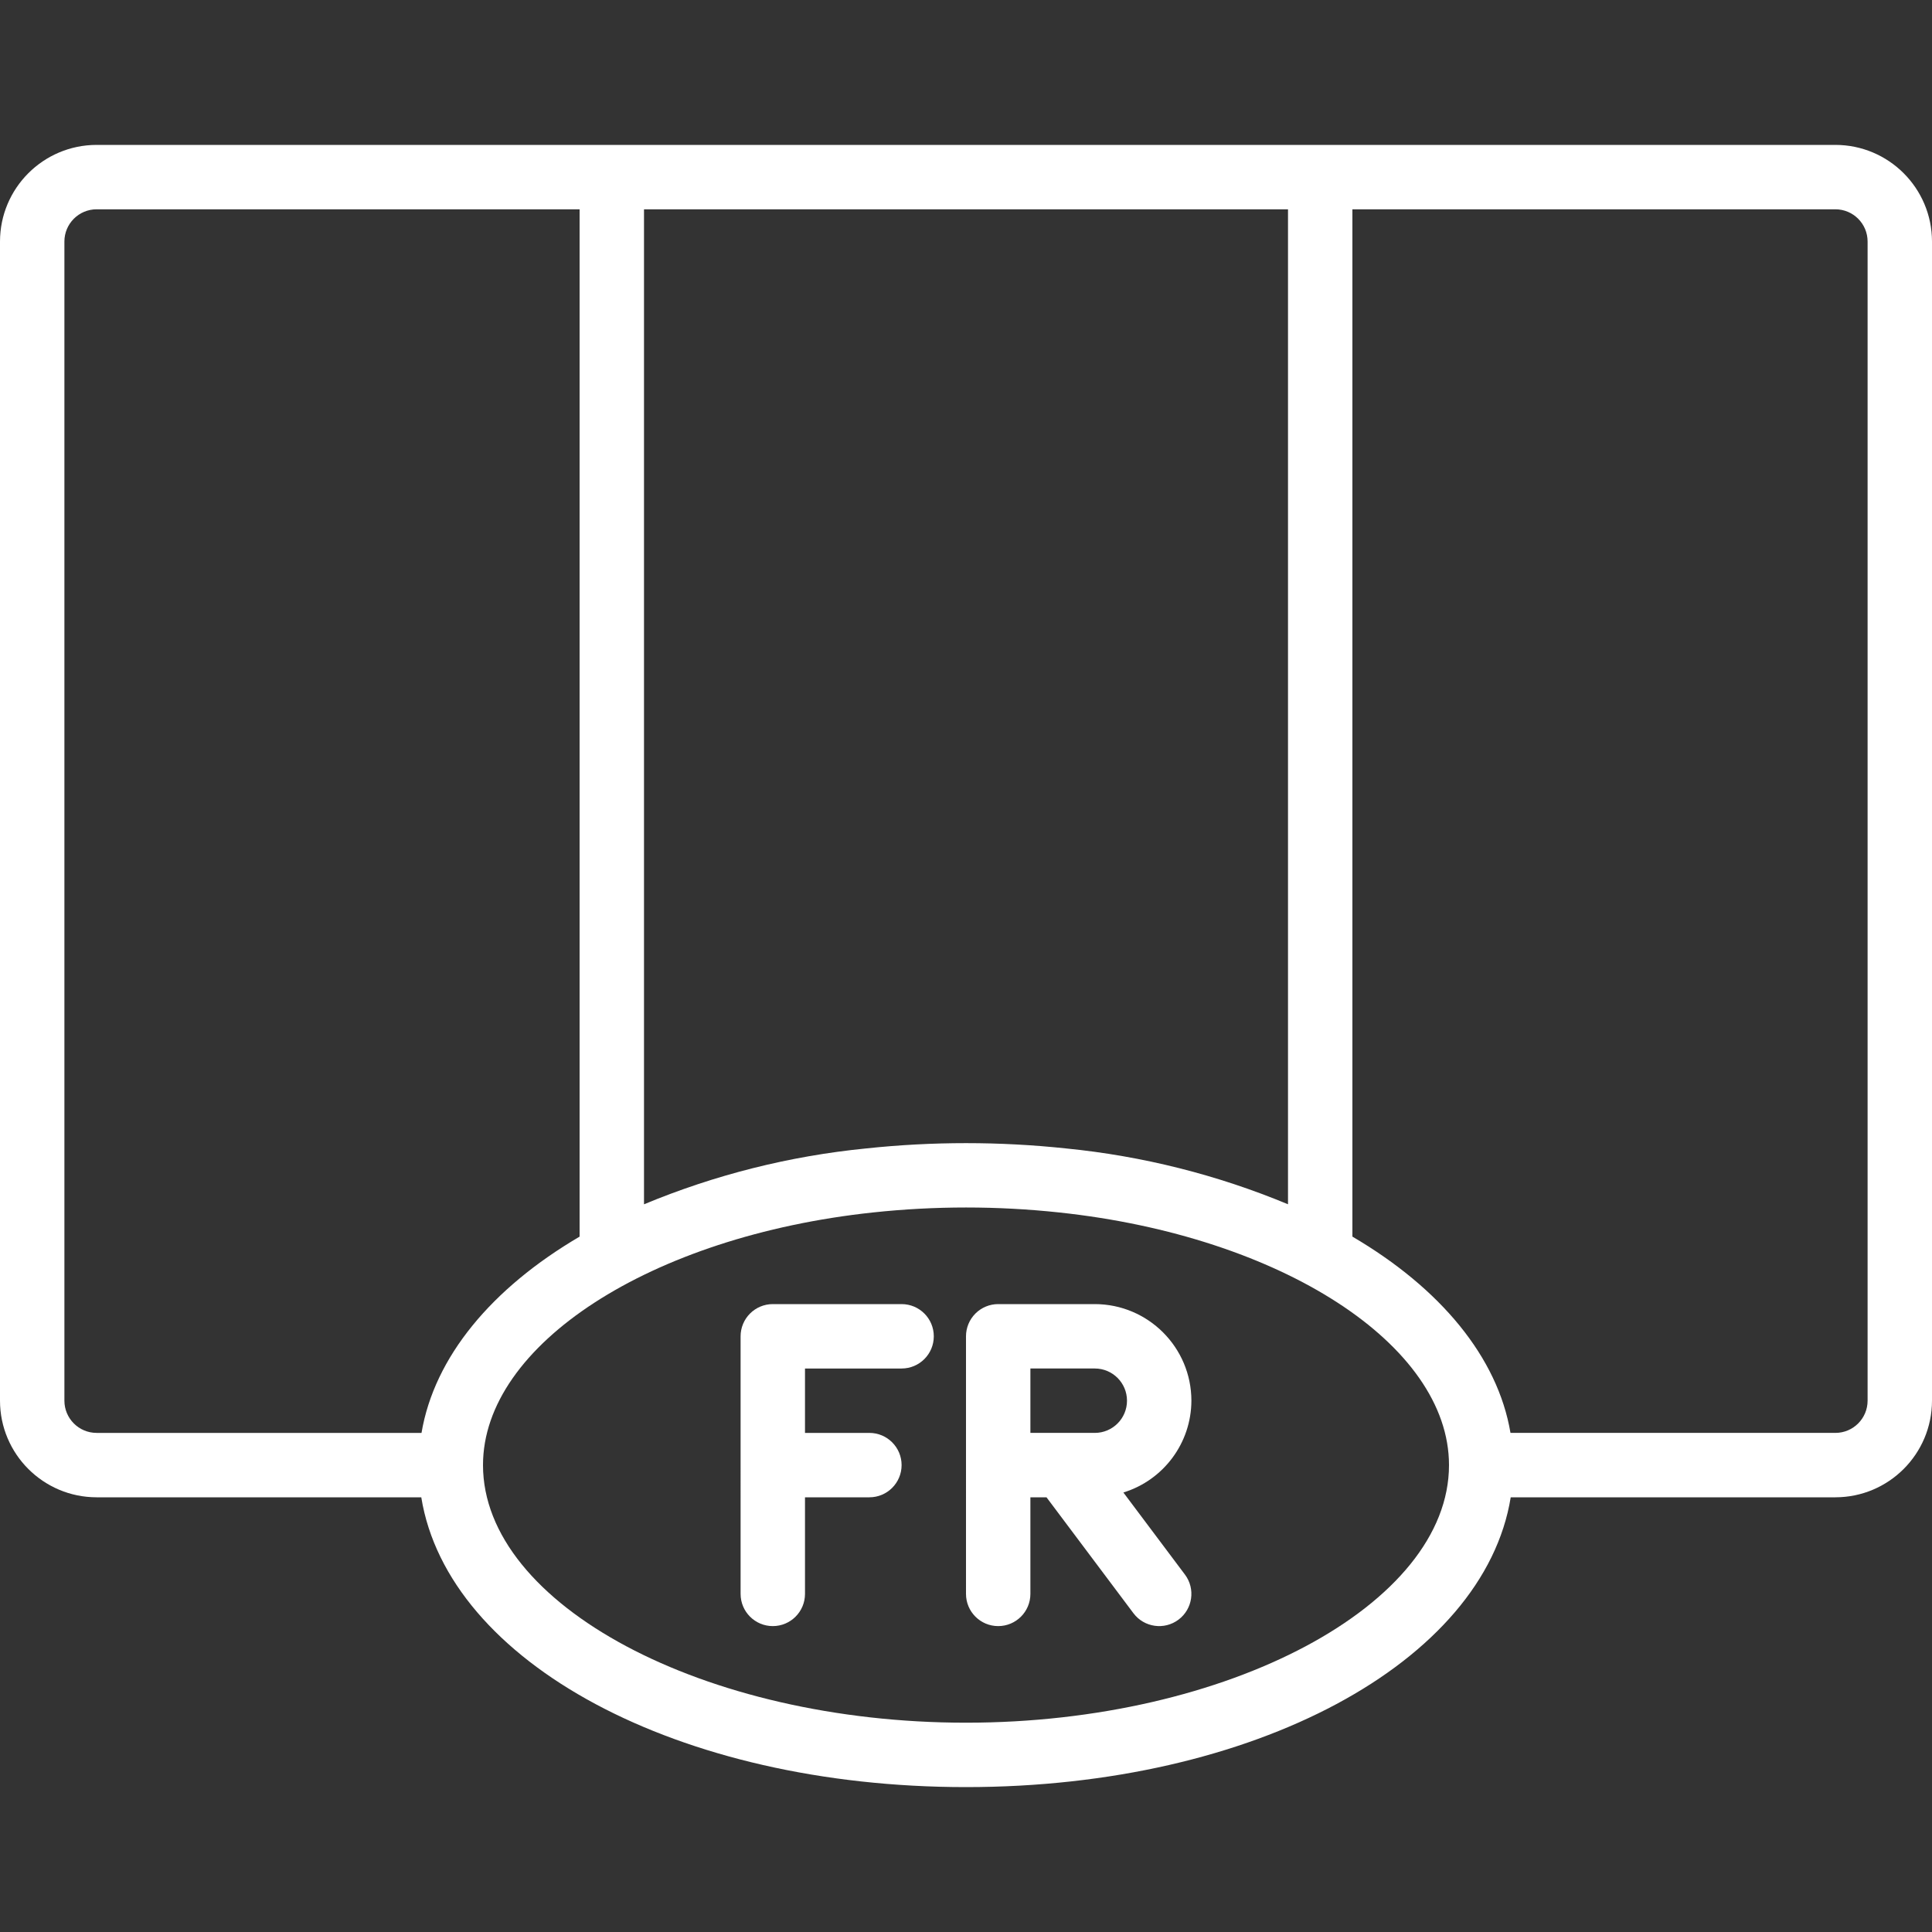 <?xml version="1.0" encoding="iso-8859-1"?>
<!-- Generator: Adobe Illustrator 19.0.0, SVG Export Plug-In . SVG Version: 6.00 Build 0)  -->
<svg version="1.1" id="Capa_1" xmlns="http://www.w3.org/2000/svg" xmlns:xlink="http://www.w3.org/1999/xlink" x="0px" y="0px"
	 viewBox="0 0 512 512"  fill="white" style="enable-background:new 0 0 512 512;" xml:space="preserve">
<rect x="0" y="0" width="512" height="512" fill="#333333" stroke="none"/>
<g>
	<g>
		<g>
			<path d="M486.4,38.4H25.6C11.468,38.415,0.015,49.868,0,64v307.2c0.015,14.132,11.468,25.585,25.6,25.6h86.043
				c7.065,43.697,67.921,76.8,144.357,76.8s137.292-33.103,144.357-76.8H486.4c14.132-0.015,25.585-11.468,25.6-25.6V64
				C511.985,49.868,500.532,38.415,486.4,38.4z M170.667,55.467h170.667v263.679c-18.751-7.804-38.555-12.789-58.767-14.792
				c-17.642-1.88-35.433-1.882-53.075-0.004c-20.232,2.003-40.055,6.992-58.825,14.803V55.467z M25.6,379.733
				c-4.711-0.005-8.529-3.822-8.533-8.533V64c0.005-4.711,3.822-8.529,8.533-8.533h128V327.72
				c-23.27,13.652-38.502,31.891-41.894,52.014H25.6z M256,456.533c-69.383,0-128-31.262-128-68.267
				c0-31.879,44.408-60.663,103.367-66.954c16.395-1.751,32.93-1.75,49.325,0.004c58.9,6.287,103.308,35.071,103.308,66.95
				C384,425.271,325.383,456.533,256,456.533z M494.933,371.2c-0.005,4.711-3.822,8.529-8.533,8.533h-86.106
				c-3.393-20.125-18.627-38.367-41.894-52.019V55.467h128c4.711,0.005,8.529,3.822,8.533,8.533V371.2z"/>
			<path d="M238.933,345.6H204.8c-2.263-0.001-4.434,0.898-6.035,2.499c-1.6,1.6-2.499,3.771-2.499,6.035V422.4
				c0,4.713,3.82,8.533,8.533,8.533s8.533-3.82,8.533-8.533v-25.6H230.4c4.713,0,8.533-3.82,8.533-8.533s-3.82-8.533-8.533-8.533
				h-17.067v-17.067h25.6c4.713,0,8.533-3.82,8.533-8.533S243.646,345.6,238.933,345.6z"/>
			<path d="M315.733,371.2c-0.015-14.132-11.468-25.585-25.6-25.6h-25.6c-2.263-0.001-4.434,0.898-6.035,2.499
				c-1.6,1.6-2.499,3.771-2.499,6.035V422.4c0,4.713,3.82,8.533,8.533,8.533s8.533-3.82,8.533-8.533v-25.6h4.268l23.041,30.721
				c2.828,3.769,8.177,4.532,11.946,1.704c3.769-2.828,4.532-8.177,1.704-11.946l-16.316-21.754
				C308.392,392.233,315.694,382.379,315.733,371.2z M290.133,379.733h-17.067v-17.067h17.067c4.713,0,8.533,3.82,8.533,8.533
				S294.846,379.733,290.133,379.733z"/>
		</g>
	</g>
</g>
<g>
</g>
<g>
</g>
<g>
</g>
<g>
</g>
<g>
</g>
<g>
</g>
<g>
</g>
<g>
</g>
<g>
</g>
<g>
</g>
<g>
</g>
<g>
</g>
<g>
</g>
<g>
</g>
<g>
</g>
</svg>
